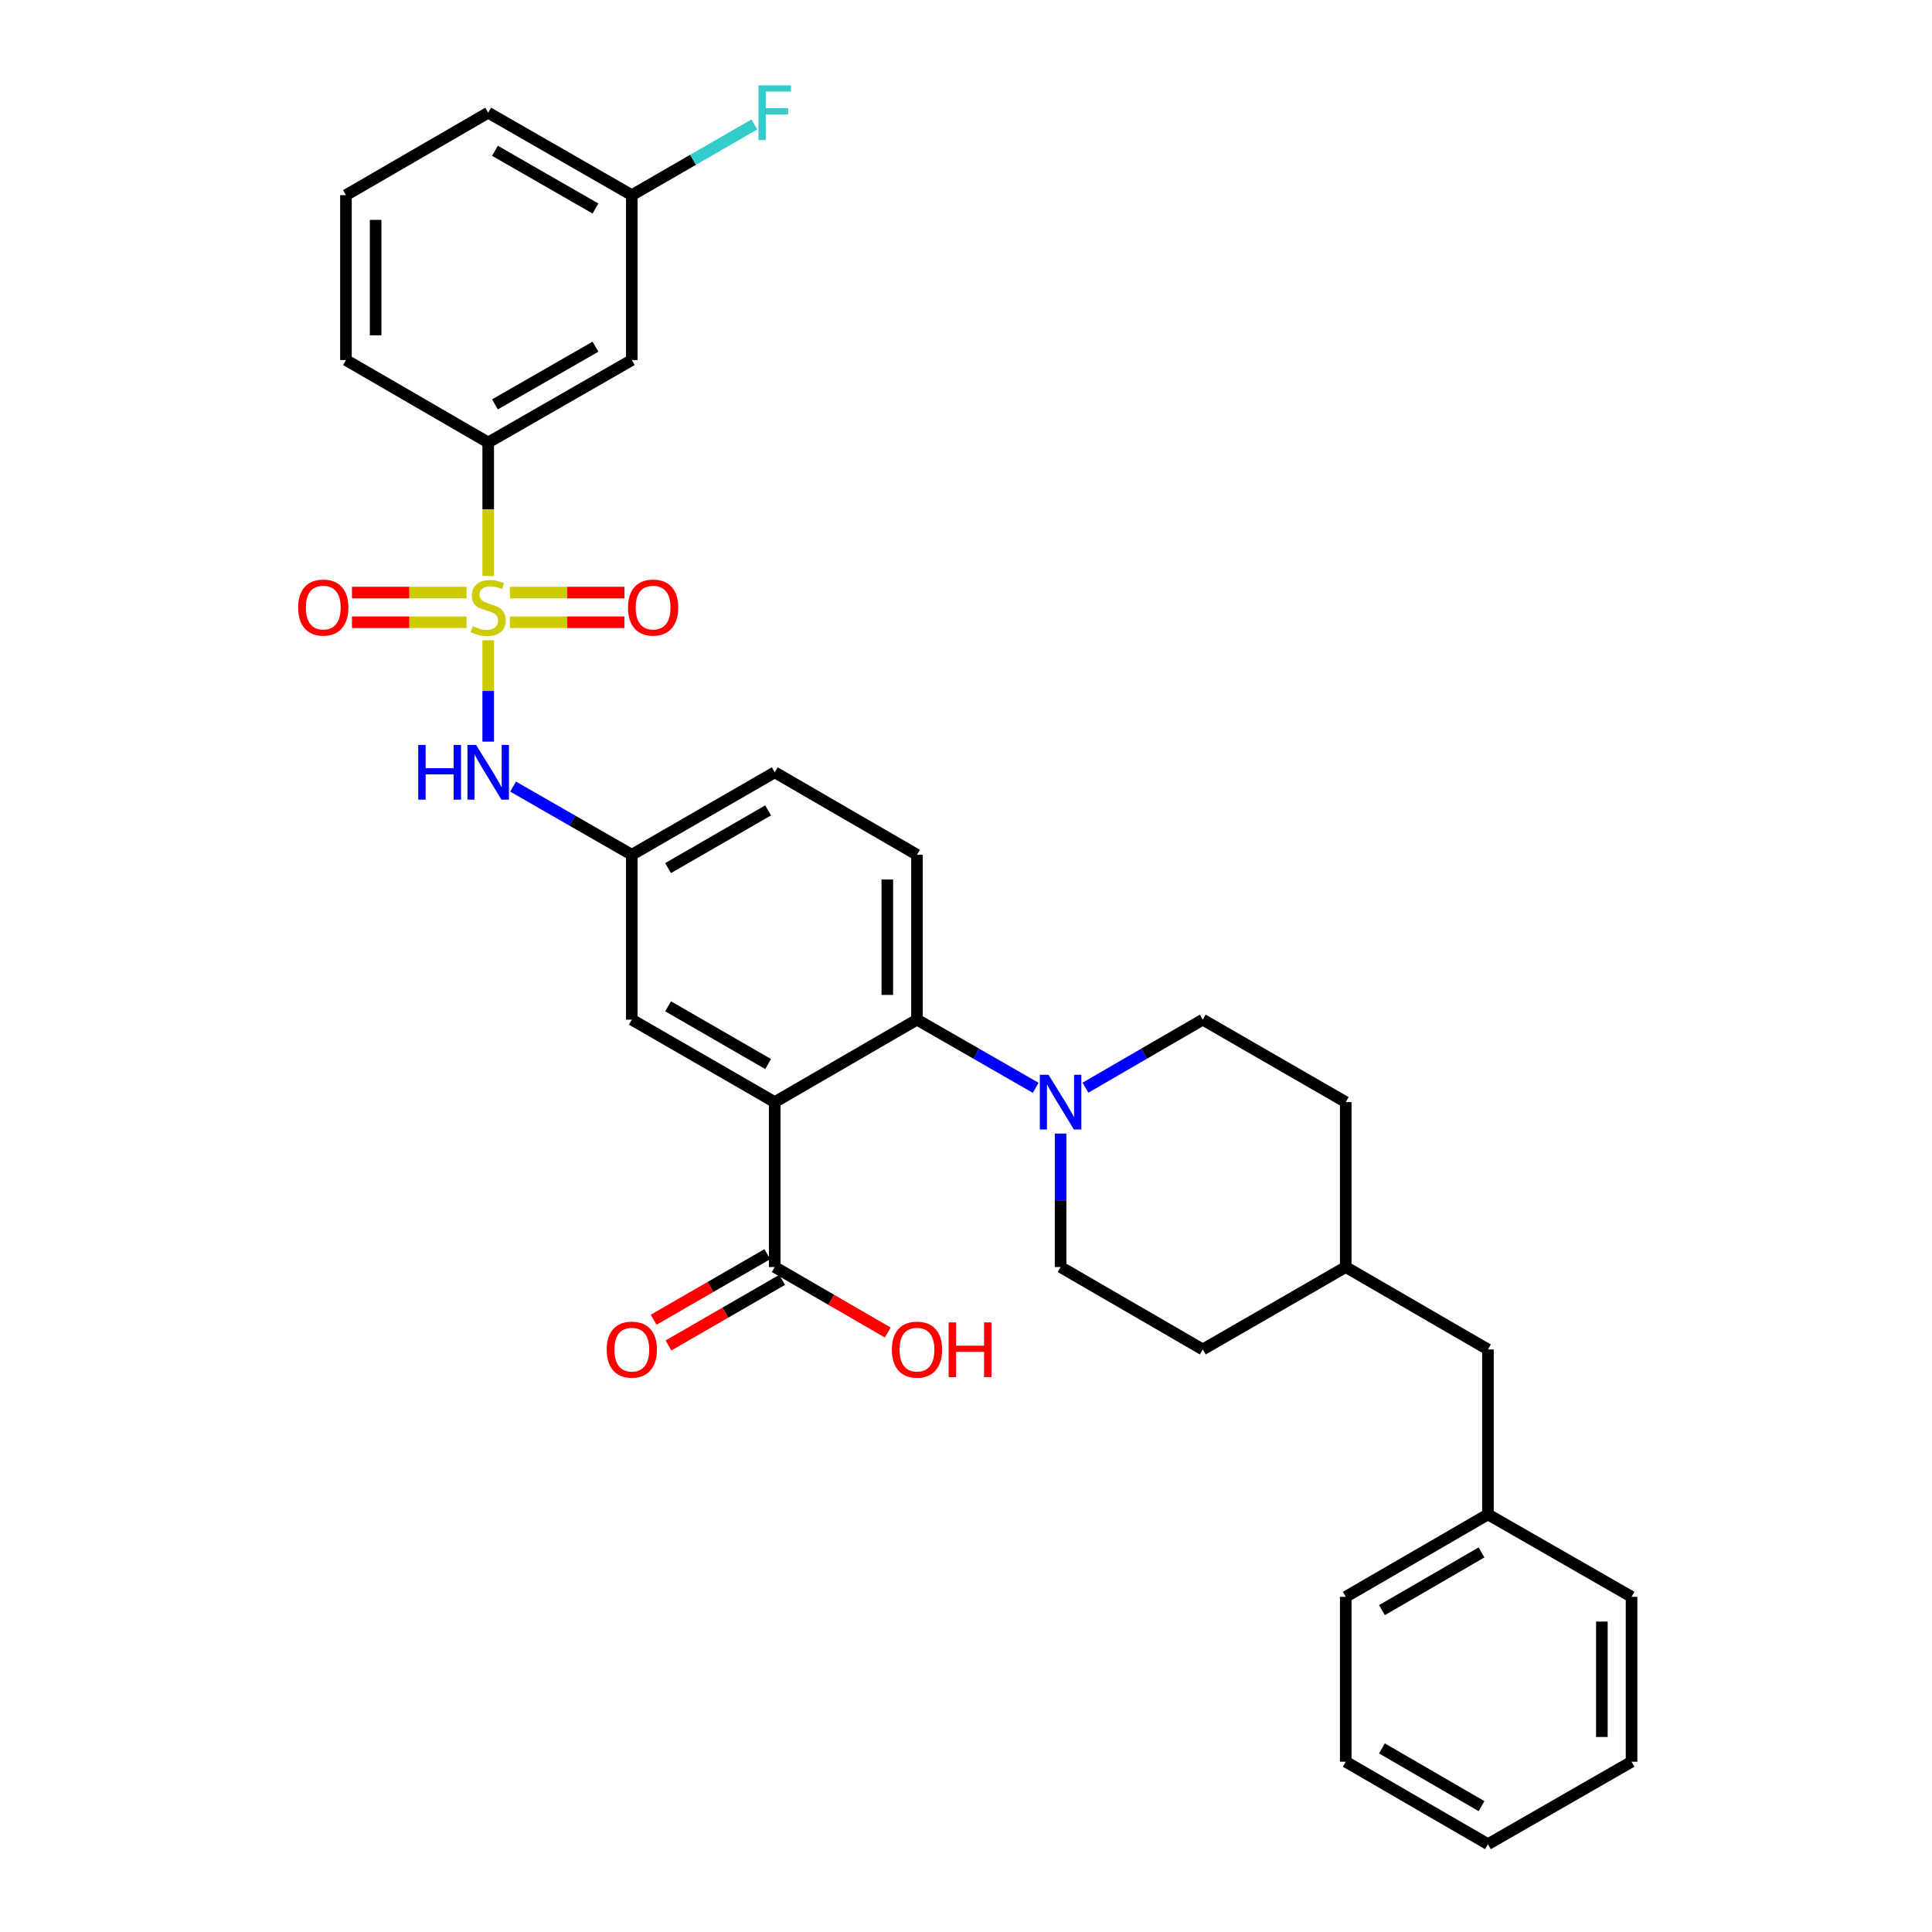 <?xml version='1.0' encoding='iso-8859-1'?>
<svg version='1.1' baseProfile='full'
              xmlns='http://www.w3.org/2000/svg'
                      xmlns:rdkit='http://www.rdkit.org/xml'
                      xmlns:xlink='http://www.w3.org/1999/xlink'
                  xml:space='preserve'
width='1000px' height='1000px' viewBox='0 0 1000 1000'>
<!-- END OF HEADER -->
<rect style='opacity:1.0;fill:#FFFFFF;stroke:none' width='1000' height='1000' x='0' y='0'> </rect>
<path class='bond-3' d='M 252.693,331.404 L 252.693,357.638' style='fill:none;fill-rule:evenodd;stroke:#CCCC00;stroke-width:6px;stroke-linecap:butt;stroke-linejoin:miter;stroke-opacity:1' />
<path class='bond-3' d='M 252.693,357.638 L 252.693,383.871' style='fill:none;fill-rule:evenodd;stroke:#0000FF;stroke-width:6px;stroke-linecap:butt;stroke-linejoin:miter;stroke-opacity:1' />
<path class='bond-5' d='M 252.693,298.136 L 252.693,263.58' style='fill:none;fill-rule:evenodd;stroke:#CCCC00;stroke-width:6px;stroke-linecap:butt;stroke-linejoin:miter;stroke-opacity:1' />
<path class='bond-5' d='M 252.693,263.58 L 252.693,229.024' style='fill:none;fill-rule:evenodd;stroke:#000000;stroke-width:6px;stroke-linecap:butt;stroke-linejoin:miter;stroke-opacity:1' />
<path class='bond-6' d='M 263.907,322.072 L 293.552,322.072' style='fill:none;fill-rule:evenodd;stroke:#CCCC00;stroke-width:6px;stroke-linecap:butt;stroke-linejoin:miter;stroke-opacity:1' />
<path class='bond-6' d='M 293.552,322.072 L 323.198,322.072' style='fill:none;fill-rule:evenodd;stroke:#FF0000;stroke-width:6px;stroke-linecap:butt;stroke-linejoin:miter;stroke-opacity:1' />
<path class='bond-6' d='M 263.907,306.709 L 293.552,306.709' style='fill:none;fill-rule:evenodd;stroke:#CCCC00;stroke-width:6px;stroke-linecap:butt;stroke-linejoin:miter;stroke-opacity:1' />
<path class='bond-6' d='M 293.552,306.709 L 323.198,306.709' style='fill:none;fill-rule:evenodd;stroke:#FF0000;stroke-width:6px;stroke-linecap:butt;stroke-linejoin:miter;stroke-opacity:1' />
<path class='bond-7' d='M 241.479,306.709 L 211.83,306.709' style='fill:none;fill-rule:evenodd;stroke:#CCCC00;stroke-width:6px;stroke-linecap:butt;stroke-linejoin:miter;stroke-opacity:1' />
<path class='bond-7' d='M 211.83,306.709 L 182.18,306.709' style='fill:none;fill-rule:evenodd;stroke:#FF0000;stroke-width:6px;stroke-linecap:butt;stroke-linejoin:miter;stroke-opacity:1' />
<path class='bond-7' d='M 241.479,322.072 L 211.83,322.072' style='fill:none;fill-rule:evenodd;stroke:#CCCC00;stroke-width:6px;stroke-linecap:butt;stroke-linejoin:miter;stroke-opacity:1' />
<path class='bond-7' d='M 211.83,322.072 L 182.18,322.072' style='fill:none;fill-rule:evenodd;stroke:#FF0000;stroke-width:6px;stroke-linecap:butt;stroke-linejoin:miter;stroke-opacity:1' />
<path class='bond-0' d='M 400.996,570.447 L 327.024,527.772' style='fill:none;fill-rule:evenodd;stroke:#000000;stroke-width:6px;stroke-linecap:butt;stroke-linejoin:miter;stroke-opacity:1' />
<path class='bond-0' d='M 397.577,550.739 L 345.797,520.866' style='fill:none;fill-rule:evenodd;stroke:#000000;stroke-width:6px;stroke-linecap:butt;stroke-linejoin:miter;stroke-opacity:1' />
<path class='bond-4' d='M 400.996,570.447 L 400.996,655.814' style='fill:none;fill-rule:evenodd;stroke:#000000;stroke-width:6px;stroke-linecap:butt;stroke-linejoin:miter;stroke-opacity:1' />
<path class='bond-33' d='M 400.996,570.447 L 474.627,527.772' style='fill:none;fill-rule:evenodd;stroke:#000000;stroke-width:6px;stroke-linecap:butt;stroke-linejoin:miter;stroke-opacity:1' />
<path class='bond-1' d='M 474.627,527.772 L 474.627,442.423' style='fill:none;fill-rule:evenodd;stroke:#000000;stroke-width:6px;stroke-linecap:butt;stroke-linejoin:miter;stroke-opacity:1' />
<path class='bond-1' d='M 459.264,514.97 L 459.264,455.225' style='fill:none;fill-rule:evenodd;stroke:#000000;stroke-width:6px;stroke-linecap:butt;stroke-linejoin:miter;stroke-opacity:1' />
<path class='bond-2' d='M 474.627,527.772 L 505.351,545.412' style='fill:none;fill-rule:evenodd;stroke:#000000;stroke-width:6px;stroke-linecap:butt;stroke-linejoin:miter;stroke-opacity:1' />
<path class='bond-2' d='M 505.351,545.412 L 536.075,563.051' style='fill:none;fill-rule:evenodd;stroke:#0000FF;stroke-width:6px;stroke-linecap:butt;stroke-linejoin:miter;stroke-opacity:1' />
<path class='bond-12' d='M 548.958,586.741 L 548.958,621.278' style='fill:none;fill-rule:evenodd;stroke:#0000FF;stroke-width:6px;stroke-linecap:butt;stroke-linejoin:miter;stroke-opacity:1' />
<path class='bond-12' d='M 548.958,621.278 L 548.958,655.814' style='fill:none;fill-rule:evenodd;stroke:#000000;stroke-width:6px;stroke-linecap:butt;stroke-linejoin:miter;stroke-opacity:1' />
<path class='bond-13' d='M 561.825,562.986 L 592.19,545.379' style='fill:none;fill-rule:evenodd;stroke:#0000FF;stroke-width:6px;stroke-linecap:butt;stroke-linejoin:miter;stroke-opacity:1' />
<path class='bond-13' d='M 592.19,545.379 L 622.555,527.772' style='fill:none;fill-rule:evenodd;stroke:#000000;stroke-width:6px;stroke-linecap:butt;stroke-linejoin:miter;stroke-opacity:1' />
<path class='bond-11' d='M 265.576,407.137 L 296.3,424.78' style='fill:none;fill-rule:evenodd;stroke:#0000FF;stroke-width:6px;stroke-linecap:butt;stroke-linejoin:miter;stroke-opacity:1' />
<path class='bond-11' d='M 296.3,424.78 L 327.024,442.423' style='fill:none;fill-rule:evenodd;stroke:#000000;stroke-width:6px;stroke-linecap:butt;stroke-linejoin:miter;stroke-opacity:1' />
<path class='bond-14' d='M 397.158,649.16 L 367.74,666.128' style='fill:none;fill-rule:evenodd;stroke:#000000;stroke-width:6px;stroke-linecap:butt;stroke-linejoin:miter;stroke-opacity:1' />
<path class='bond-14' d='M 367.74,666.128 L 338.321,683.096' style='fill:none;fill-rule:evenodd;stroke:#FF0000;stroke-width:6px;stroke-linecap:butt;stroke-linejoin:miter;stroke-opacity:1' />
<path class='bond-14' d='M 404.834,662.468 L 375.415,679.436' style='fill:none;fill-rule:evenodd;stroke:#000000;stroke-width:6px;stroke-linecap:butt;stroke-linejoin:miter;stroke-opacity:1' />
<path class='bond-14' d='M 375.415,679.436 L 345.997,696.404' style='fill:none;fill-rule:evenodd;stroke:#FF0000;stroke-width:6px;stroke-linecap:butt;stroke-linejoin:miter;stroke-opacity:1' />
<path class='bond-17' d='M 400.996,655.814 L 430.248,672.764' style='fill:none;fill-rule:evenodd;stroke:#000000;stroke-width:6px;stroke-linecap:butt;stroke-linejoin:miter;stroke-opacity:1' />
<path class='bond-17' d='M 430.248,672.764 L 459.5,689.714' style='fill:none;fill-rule:evenodd;stroke:#FF0000;stroke-width:6px;stroke-linecap:butt;stroke-linejoin:miter;stroke-opacity:1' />
<path class='bond-10' d='M 252.693,229.024 L 327.024,186.357' style='fill:none;fill-rule:evenodd;stroke:#000000;stroke-width:6px;stroke-linecap:butt;stroke-linejoin:miter;stroke-opacity:1' />
<path class='bond-10' d='M 256.195,209.3 L 308.226,179.433' style='fill:none;fill-rule:evenodd;stroke:#000000;stroke-width:6px;stroke-linecap:butt;stroke-linejoin:miter;stroke-opacity:1' />
<path class='bond-24' d='M 252.693,229.024 L 179.062,186.357' style='fill:none;fill-rule:evenodd;stroke:#000000;stroke-width:6px;stroke-linecap:butt;stroke-linejoin:miter;stroke-opacity:1' />
<path class='bond-8' d='M 327.024,527.772 L 327.024,442.423' style='fill:none;fill-rule:evenodd;stroke:#000000;stroke-width:6px;stroke-linecap:butt;stroke-linejoin:miter;stroke-opacity:1' />
<path class='bond-9' d='M 474.627,442.423 L 400.996,399.74' style='fill:none;fill-rule:evenodd;stroke:#000000;stroke-width:6px;stroke-linecap:butt;stroke-linejoin:miter;stroke-opacity:1' />
<path class='bond-15' d='M 327.024,186.357 L 327.024,101.008' style='fill:none;fill-rule:evenodd;stroke:#000000;stroke-width:6px;stroke-linecap:butt;stroke-linejoin:miter;stroke-opacity:1' />
<path class='bond-16' d='M 327.024,442.423 L 400.996,399.74' style='fill:none;fill-rule:evenodd;stroke:#000000;stroke-width:6px;stroke-linecap:butt;stroke-linejoin:miter;stroke-opacity:1' />
<path class='bond-16' d='M 345.798,449.327 L 397.579,419.449' style='fill:none;fill-rule:evenodd;stroke:#000000;stroke-width:6px;stroke-linecap:butt;stroke-linejoin:miter;stroke-opacity:1' />
<path class='bond-20' d='M 548.958,655.814 L 622.555,698.48' style='fill:none;fill-rule:evenodd;stroke:#000000;stroke-width:6px;stroke-linecap:butt;stroke-linejoin:miter;stroke-opacity:1' />
<path class='bond-19' d='M 622.555,527.772 L 696.553,570.447' style='fill:none;fill-rule:evenodd;stroke:#000000;stroke-width:6px;stroke-linecap:butt;stroke-linejoin:miter;stroke-opacity:1' />
<path class='bond-21' d='M 327.024,101.008 L 358.733,82.712' style='fill:none;fill-rule:evenodd;stroke:#000000;stroke-width:6px;stroke-linecap:butt;stroke-linejoin:miter;stroke-opacity:1' />
<path class='bond-21' d='M 358.733,82.712 L 390.441,64.415' style='fill:none;fill-rule:evenodd;stroke:#33CCCC;stroke-width:6px;stroke-linecap:butt;stroke-linejoin:miter;stroke-opacity:1' />
<path class='bond-32' d='M 327.024,101.008 L 252.693,58.325' style='fill:none;fill-rule:evenodd;stroke:#000000;stroke-width:6px;stroke-linecap:butt;stroke-linejoin:miter;stroke-opacity:1' />
<path class='bond-32' d='M 308.224,107.928 L 256.192,78.05' style='fill:none;fill-rule:evenodd;stroke:#000000;stroke-width:6px;stroke-linecap:butt;stroke-linejoin:miter;stroke-opacity:1' />
<path class='bond-18' d='M 770.158,698.48 L 696.553,655.814' style='fill:none;fill-rule:evenodd;stroke:#000000;stroke-width:6px;stroke-linecap:butt;stroke-linejoin:miter;stroke-opacity:1' />
<path class='bond-23' d='M 770.158,698.48 L 770.158,783.846' style='fill:none;fill-rule:evenodd;stroke:#000000;stroke-width:6px;stroke-linecap:butt;stroke-linejoin:miter;stroke-opacity:1' />
<path class='bond-22' d='M 696.553,570.447 L 696.553,655.814' style='fill:none;fill-rule:evenodd;stroke:#000000;stroke-width:6px;stroke-linecap:butt;stroke-linejoin:miter;stroke-opacity:1' />
<path class='bond-34' d='M 622.555,698.48 L 696.553,655.814' style='fill:none;fill-rule:evenodd;stroke:#000000;stroke-width:6px;stroke-linecap:butt;stroke-linejoin:miter;stroke-opacity:1' />
<path class='bond-27' d='M 770.158,783.846 L 696.553,826.513' style='fill:none;fill-rule:evenodd;stroke:#000000;stroke-width:6px;stroke-linecap:butt;stroke-linejoin:miter;stroke-opacity:1' />
<path class='bond-27' d='M 766.822,803.538 L 715.298,833.404' style='fill:none;fill-rule:evenodd;stroke:#000000;stroke-width:6px;stroke-linecap:butt;stroke-linejoin:miter;stroke-opacity:1' />
<path class='bond-28' d='M 770.158,783.846 L 844.489,826.513' style='fill:none;fill-rule:evenodd;stroke:#000000;stroke-width:6px;stroke-linecap:butt;stroke-linejoin:miter;stroke-opacity:1' />
<path class='bond-25' d='M 179.062,186.357 L 179.062,101.008' style='fill:none;fill-rule:evenodd;stroke:#000000;stroke-width:6px;stroke-linecap:butt;stroke-linejoin:miter;stroke-opacity:1' />
<path class='bond-25' d='M 194.425,173.555 L 194.425,113.81' style='fill:none;fill-rule:evenodd;stroke:#000000;stroke-width:6px;stroke-linecap:butt;stroke-linejoin:miter;stroke-opacity:1' />
<path class='bond-26' d='M 179.062,101.008 L 252.693,58.325' style='fill:none;fill-rule:evenodd;stroke:#000000;stroke-width:6px;stroke-linecap:butt;stroke-linejoin:miter;stroke-opacity:1' />
<path class='bond-30' d='M 696.553,826.513 L 696.553,911.862' style='fill:none;fill-rule:evenodd;stroke:#000000;stroke-width:6px;stroke-linecap:butt;stroke-linejoin:miter;stroke-opacity:1' />
<path class='bond-29' d='M 844.489,826.513 L 844.489,911.862' style='fill:none;fill-rule:evenodd;stroke:#000000;stroke-width:6px;stroke-linecap:butt;stroke-linejoin:miter;stroke-opacity:1' />
<path class='bond-29' d='M 829.126,839.315 L 829.126,899.06' style='fill:none;fill-rule:evenodd;stroke:#000000;stroke-width:6px;stroke-linecap:butt;stroke-linejoin:miter;stroke-opacity:1' />
<path class='bond-31' d='M 844.489,911.862 L 770.158,954.545' style='fill:none;fill-rule:evenodd;stroke:#000000;stroke-width:6px;stroke-linecap:butt;stroke-linejoin:miter;stroke-opacity:1' />
<path class='bond-35' d='M 696.553,911.862 L 770.158,954.545' style='fill:none;fill-rule:evenodd;stroke:#000000;stroke-width:6px;stroke-linecap:butt;stroke-linejoin:miter;stroke-opacity:1' />
<path class='bond-35' d='M 715.301,904.975 L 766.824,934.853' style='fill:none;fill-rule:evenodd;stroke:#000000;stroke-width:6px;stroke-linecap:butt;stroke-linejoin:miter;stroke-opacity:1' />
<path  class='atom-0' d='M 244.693 324.11
Q 245.013 324.23, 246.333 324.79
Q 247.653 325.35, 249.093 325.71
Q 250.573 326.03, 252.013 326.03
Q 254.693 326.03, 256.253 324.75
Q 257.813 323.43, 257.813 321.15
Q 257.813 319.59, 257.013 318.63
Q 256.253 317.67, 255.053 317.15
Q 253.853 316.63, 251.853 316.03
Q 249.333 315.27, 247.813 314.55
Q 246.333 313.83, 245.253 312.31
Q 244.213 310.79, 244.213 308.23
Q 244.213 304.67, 246.613 302.47
Q 249.053 300.27, 253.853 300.27
Q 257.133 300.27, 260.853 301.83
L 259.933 304.91
Q 256.533 303.51, 253.973 303.51
Q 251.213 303.51, 249.693 304.67
Q 248.173 305.79, 248.213 307.75
Q 248.213 309.27, 248.973 310.19
Q 249.773 311.11, 250.893 311.63
Q 252.053 312.15, 253.973 312.75
Q 256.533 313.55, 258.053 314.35
Q 259.573 315.15, 260.653 316.79
Q 261.773 318.39, 261.773 321.15
Q 261.773 325.07, 259.133 327.19
Q 256.533 329.27, 252.173 329.27
Q 249.653 329.27, 247.733 328.71
Q 245.853 328.19, 243.613 327.27
L 244.693 324.11
' fill='#CCCC00'/>
<path  class='atom-3' d='M 542.698 556.287
L 551.978 571.287
Q 552.898 572.767, 554.378 575.447
Q 555.858 578.127, 555.938 578.287
L 555.938 556.287
L 559.698 556.287
L 559.698 584.607
L 555.818 584.607
L 545.858 568.207
Q 544.698 566.287, 543.458 564.087
Q 542.258 561.887, 541.898 561.207
L 541.898 584.607
L 538.218 584.607
L 538.218 556.287
L 542.698 556.287
' fill='#0000FF'/>
<path  class='atom-4' d='M 216.473 385.58
L 220.313 385.58
L 220.313 397.62
L 234.793 397.62
L 234.793 385.58
L 238.633 385.58
L 238.633 413.9
L 234.793 413.9
L 234.793 400.82
L 220.313 400.82
L 220.313 413.9
L 216.473 413.9
L 216.473 385.58
' fill='#0000FF'/>
<path  class='atom-4' d='M 246.433 385.58
L 255.713 400.58
Q 256.633 402.06, 258.113 404.74
Q 259.593 407.42, 259.673 407.58
L 259.673 385.58
L 263.433 385.58
L 263.433 413.9
L 259.553 413.9
L 249.593 397.5
Q 248.433 395.58, 247.193 393.38
Q 245.993 391.18, 245.633 390.5
L 245.633 413.9
L 241.953 413.9
L 241.953 385.58
L 246.433 385.58
' fill='#0000FF'/>
<path  class='atom-7' d='M 325.051 314.47
Q 325.051 307.67, 328.411 303.87
Q 331.771 300.07, 338.051 300.07
Q 344.331 300.07, 347.691 303.87
Q 351.051 307.67, 351.051 314.47
Q 351.051 321.35, 347.651 325.27
Q 344.251 329.15, 338.051 329.15
Q 331.811 329.15, 328.411 325.27
Q 325.051 321.39, 325.051 314.47
M 338.051 325.95
Q 342.371 325.95, 344.691 323.07
Q 347.051 320.15, 347.051 314.47
Q 347.051 308.91, 344.691 306.11
Q 342.371 303.27, 338.051 303.27
Q 333.731 303.27, 331.371 306.07
Q 329.051 308.87, 329.051 314.47
Q 329.051 320.19, 331.371 323.07
Q 333.731 325.95, 338.051 325.95
' fill='#FF0000'/>
<path  class='atom-8' d='M 154.327 314.47
Q 154.327 307.67, 157.687 303.87
Q 161.047 300.07, 167.327 300.07
Q 173.607 300.07, 176.967 303.87
Q 180.327 307.67, 180.327 314.47
Q 180.327 321.35, 176.927 325.27
Q 173.527 329.15, 167.327 329.15
Q 161.087 329.15, 157.687 325.27
Q 154.327 321.39, 154.327 314.47
M 167.327 325.95
Q 171.647 325.95, 173.967 323.07
Q 176.327 320.15, 176.327 314.47
Q 176.327 308.91, 173.967 306.11
Q 171.647 303.27, 167.327 303.27
Q 163.007 303.27, 160.647 306.07
Q 158.327 308.87, 158.327 314.47
Q 158.327 320.19, 160.647 323.07
Q 163.007 325.95, 167.327 325.95
' fill='#FF0000'/>
<path  class='atom-15' d='M 314.024 698.56
Q 314.024 691.76, 317.384 687.96
Q 320.744 684.16, 327.024 684.16
Q 333.304 684.16, 336.664 687.96
Q 340.024 691.76, 340.024 698.56
Q 340.024 705.44, 336.624 709.36
Q 333.224 713.24, 327.024 713.24
Q 320.784 713.24, 317.384 709.36
Q 314.024 705.48, 314.024 698.56
M 327.024 710.04
Q 331.344 710.04, 333.664 707.16
Q 336.024 704.24, 336.024 698.56
Q 336.024 693, 333.664 690.2
Q 331.344 687.36, 327.024 687.36
Q 322.704 687.36, 320.344 690.16
Q 318.024 692.96, 318.024 698.56
Q 318.024 704.28, 320.344 707.16
Q 322.704 710.04, 327.024 710.04
' fill='#FF0000'/>
<path  class='atom-18' d='M 461.627 698.56
Q 461.627 691.76, 464.987 687.96
Q 468.347 684.16, 474.627 684.16
Q 480.907 684.16, 484.267 687.96
Q 487.627 691.76, 487.627 698.56
Q 487.627 705.44, 484.227 709.36
Q 480.827 713.24, 474.627 713.24
Q 468.387 713.24, 464.987 709.36
Q 461.627 705.48, 461.627 698.56
M 474.627 710.04
Q 478.947 710.04, 481.267 707.16
Q 483.627 704.24, 483.627 698.56
Q 483.627 693, 481.267 690.2
Q 478.947 687.36, 474.627 687.36
Q 470.307 687.36, 467.947 690.16
Q 465.627 692.96, 465.627 698.56
Q 465.627 704.28, 467.947 707.16
Q 470.307 710.04, 474.627 710.04
' fill='#FF0000'/>
<path  class='atom-18' d='M 491.027 684.48
L 494.867 684.48
L 494.867 696.52
L 509.347 696.52
L 509.347 684.48
L 513.187 684.48
L 513.187 712.8
L 509.347 712.8
L 509.347 699.72
L 494.867 699.72
L 494.867 712.8
L 491.027 712.8
L 491.027 684.48
' fill='#FF0000'/>
<path  class='atom-22' d='M 392.576 44.165
L 409.416 44.165
L 409.416 47.405
L 396.376 47.405
L 396.376 56.005
L 407.976 56.005
L 407.976 59.285
L 396.376 59.285
L 396.376 72.485
L 392.576 72.485
L 392.576 44.165
' fill='#33CCCC'/>
</svg>
